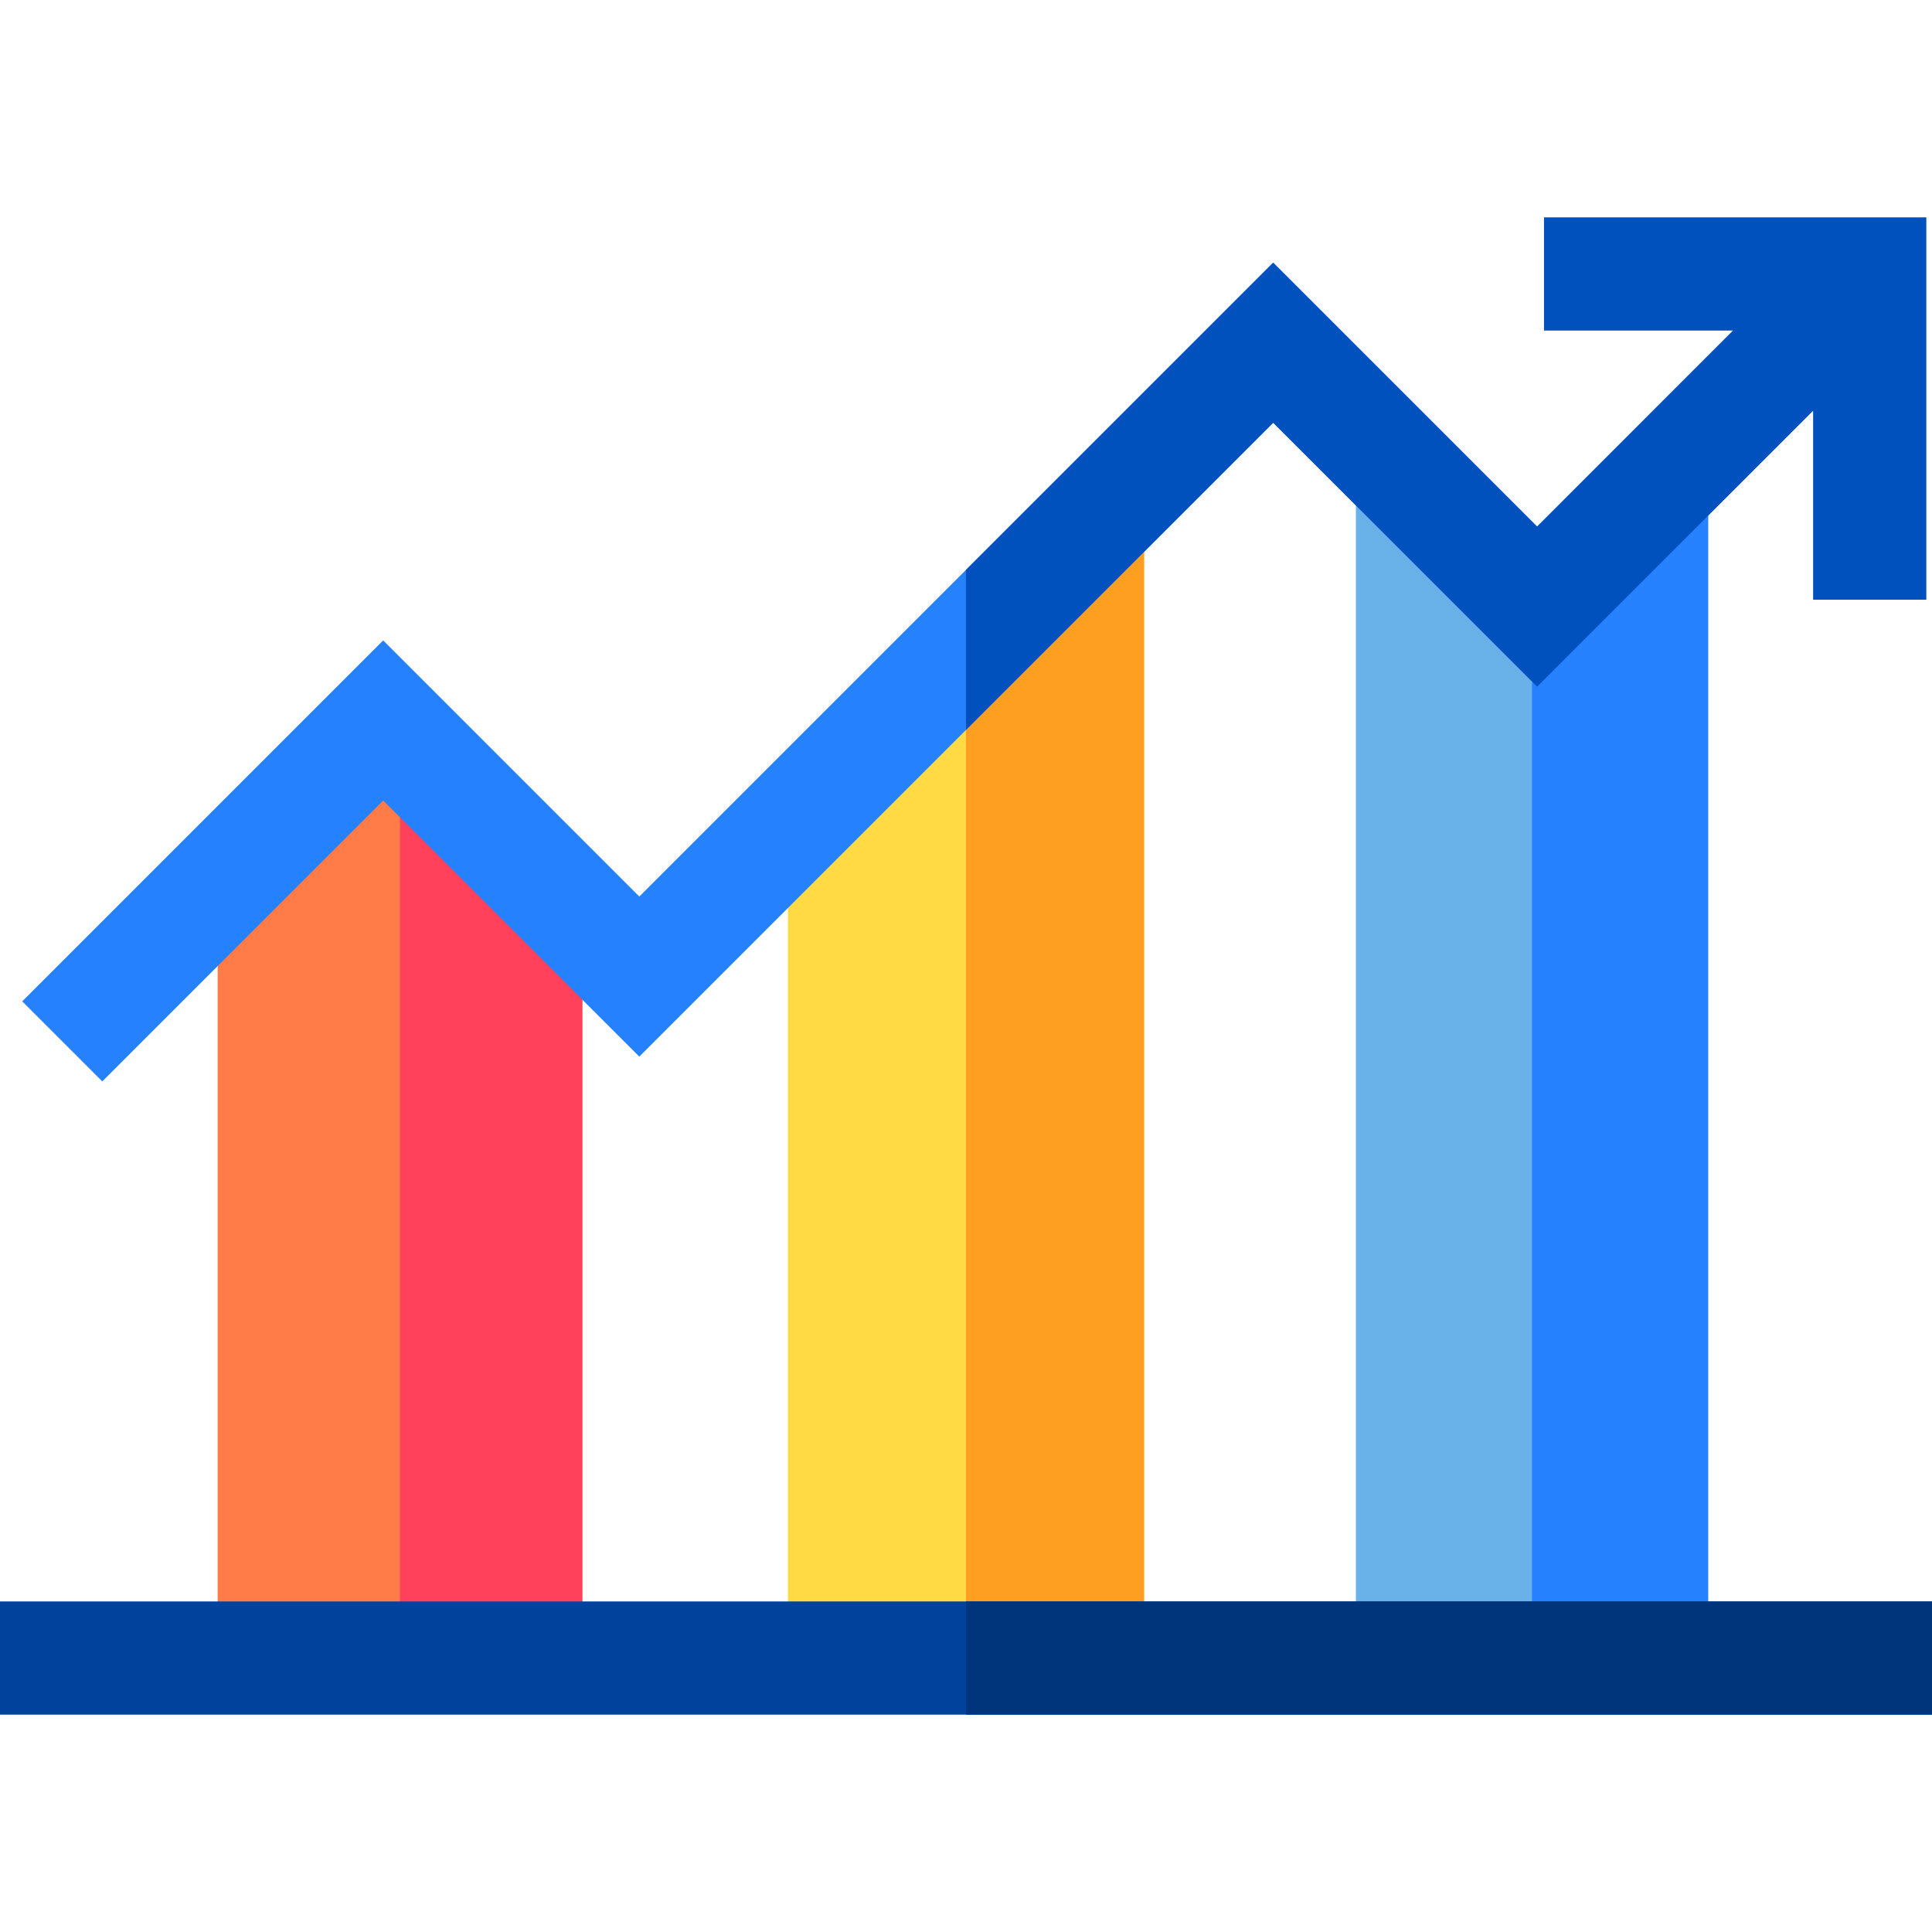 <svg xmlns="http://www.w3.org/2000/svg" width="64" height="64" viewBox="0 0 64 64" fill="none"><path d="M19.29 54.925H7.209V29.688L13.25 24.911L19.29 29.688V54.925Z" fill="#FF7C48"></path><path d="M19.291 54.925H13.25V23.866L19.291 29.688V54.925Z" fill="#FF415B"></path><path d="M37.899 54.924H26.1V27.428L31.999 21.529L37.899 17.732V54.924Z" fill="#FFDA44"></path><path d="M37.9 54.924H32V21.529L37.9 17.732V54.924Z" fill="#FF9F22"></path><path d="M56.584 54.924H44.916V14.471L50.75 20.094L56.584 14.471V54.924Z" fill="#69B1E9"></path><path d="M56.584 54.924H50.75V20.094L56.584 14.471V54.924Z" fill="#2681FF"></path><path d="M0 53.05H64V56.8H0V53.05Z" fill="#00429C"></path><path d="M32 53.05H64V56.8H32V53.05Z" fill="#00347B"></path><path d="M3.388 35.823L0.736 33.171L12.693 21.214L21.178 29.699L42.176 8.701L50.918 17.443L59.67 8.69L62.322 11.342L50.918 22.746L42.176 14.004L21.178 35.002L12.693 26.518L3.388 35.823Z" fill="#2681FF"></path><path d="M51.147 7.2V10.95H57.411L50.919 17.443L42.176 8.701L32 18.877V24.18L42.176 14.004L50.919 22.746L60.062 13.602V19.866H63.812V7.2H51.147Z" fill="#0051BE"></path></svg>